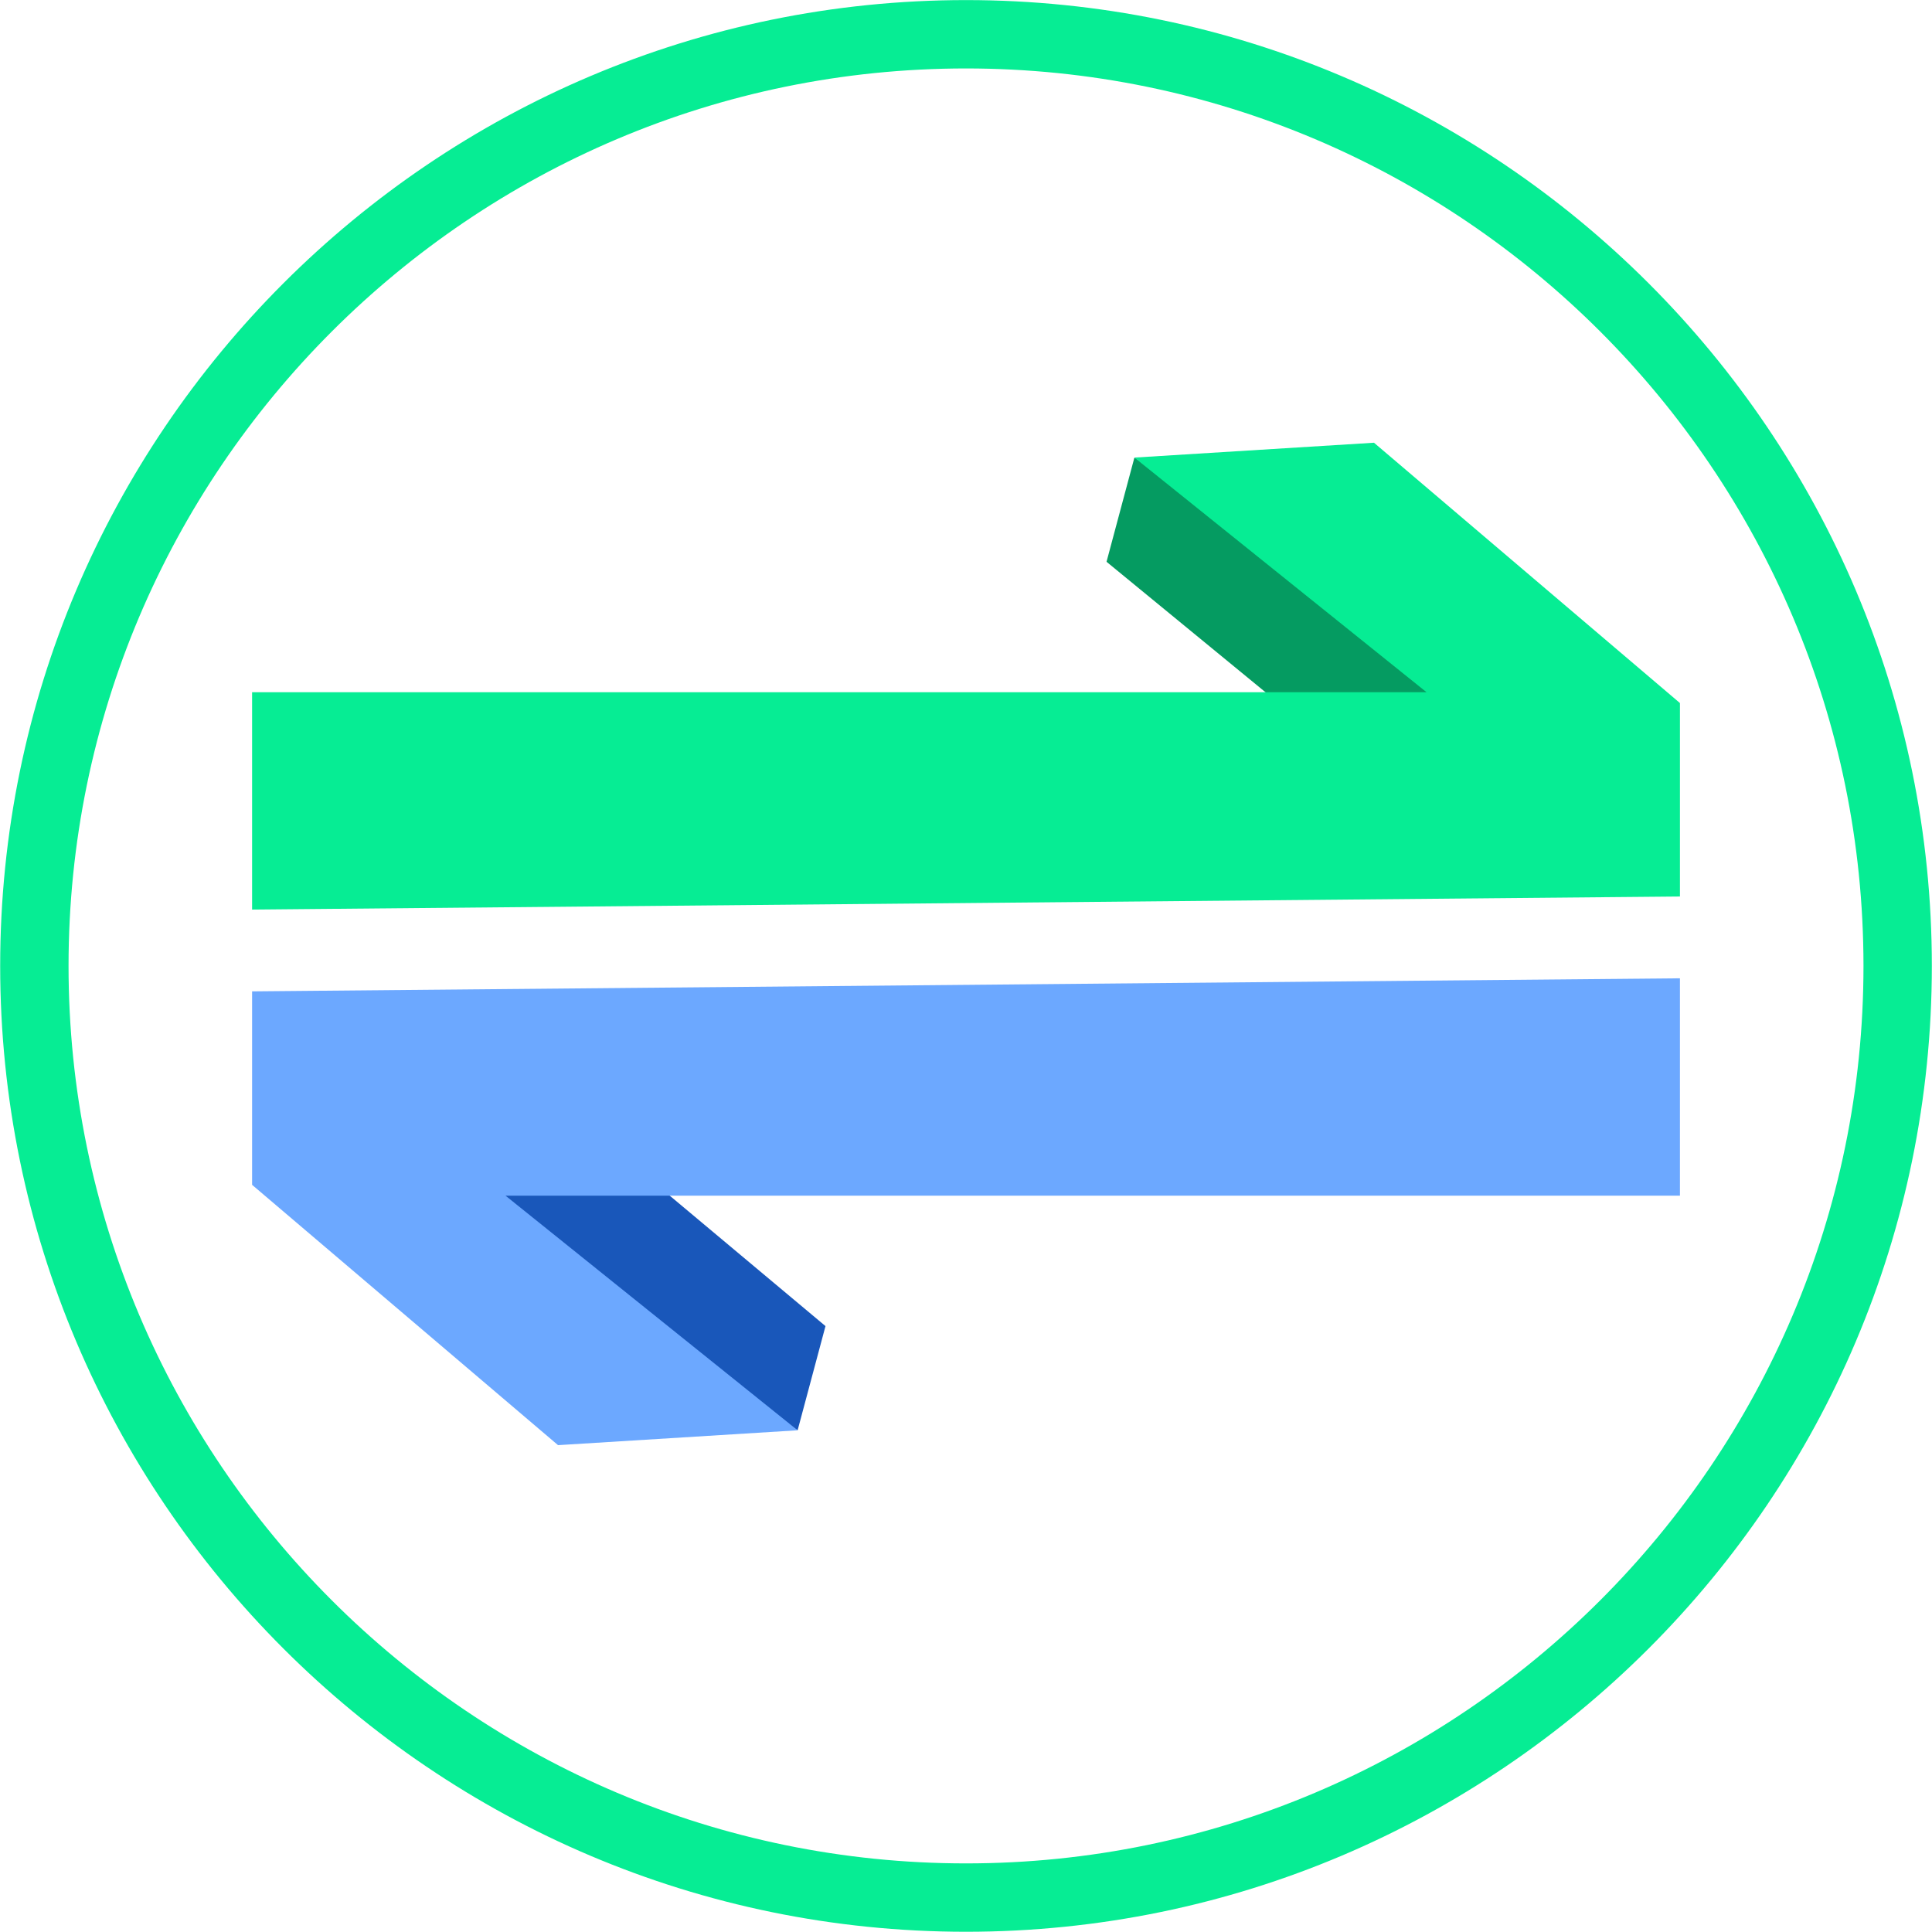 <svg id="Layer_1" data-name="Layer 1" xmlns="http://www.w3.org/2000/svg" viewBox="9.05 9.87 339.9 339.88"><defs><style>.cls-1{fill:#06ed94;}.cls-2{fill:#059b61;}.cls-3{fill:#1957ba;}.cls-4{fill:#6ca8ff;}</style></defs><title>OAuth2_Proxy_logo_v3</title><path class="cls-1" d="M179.002,349.728c-93.695,0-169.921-76.227-169.921-169.922S85.307,9.885,179.002,9.885c93.694,0,169.92,76.227,169.92,169.922S272.696,349.728,179.002,349.728Zm0-327.816c-87.062,0-157.893,70.831-157.893,157.894s70.831,157.894,157.893,157.894,157.894-70.831,157.894-157.894S266.064,21.912,179.002,21.912Z"/><polygon class="cls-2" points="208.628 90.373 203.724 108.705 243.153 141.064 280.21 136.494 208.628 90.373"/><polygon class="cls-1" points="304.604 167.593 304.604 133.558 250.778 87.759 208.628 90.373 260.02 131.65 53.401 131.65 53.401 169.893 304.604 167.593"/><polygon class="cls-3" points="149.376 261.504 154.28 243.172 113.684 209.179 77.795 215.382 149.376 261.504"/><polygon class="cls-4" points="53.401 184.283 53.401 218.319 107.226 264.118 149.376 261.504 97.984 220.226 304.604 220.226 304.604 181.984 53.401 184.283"/></svg>